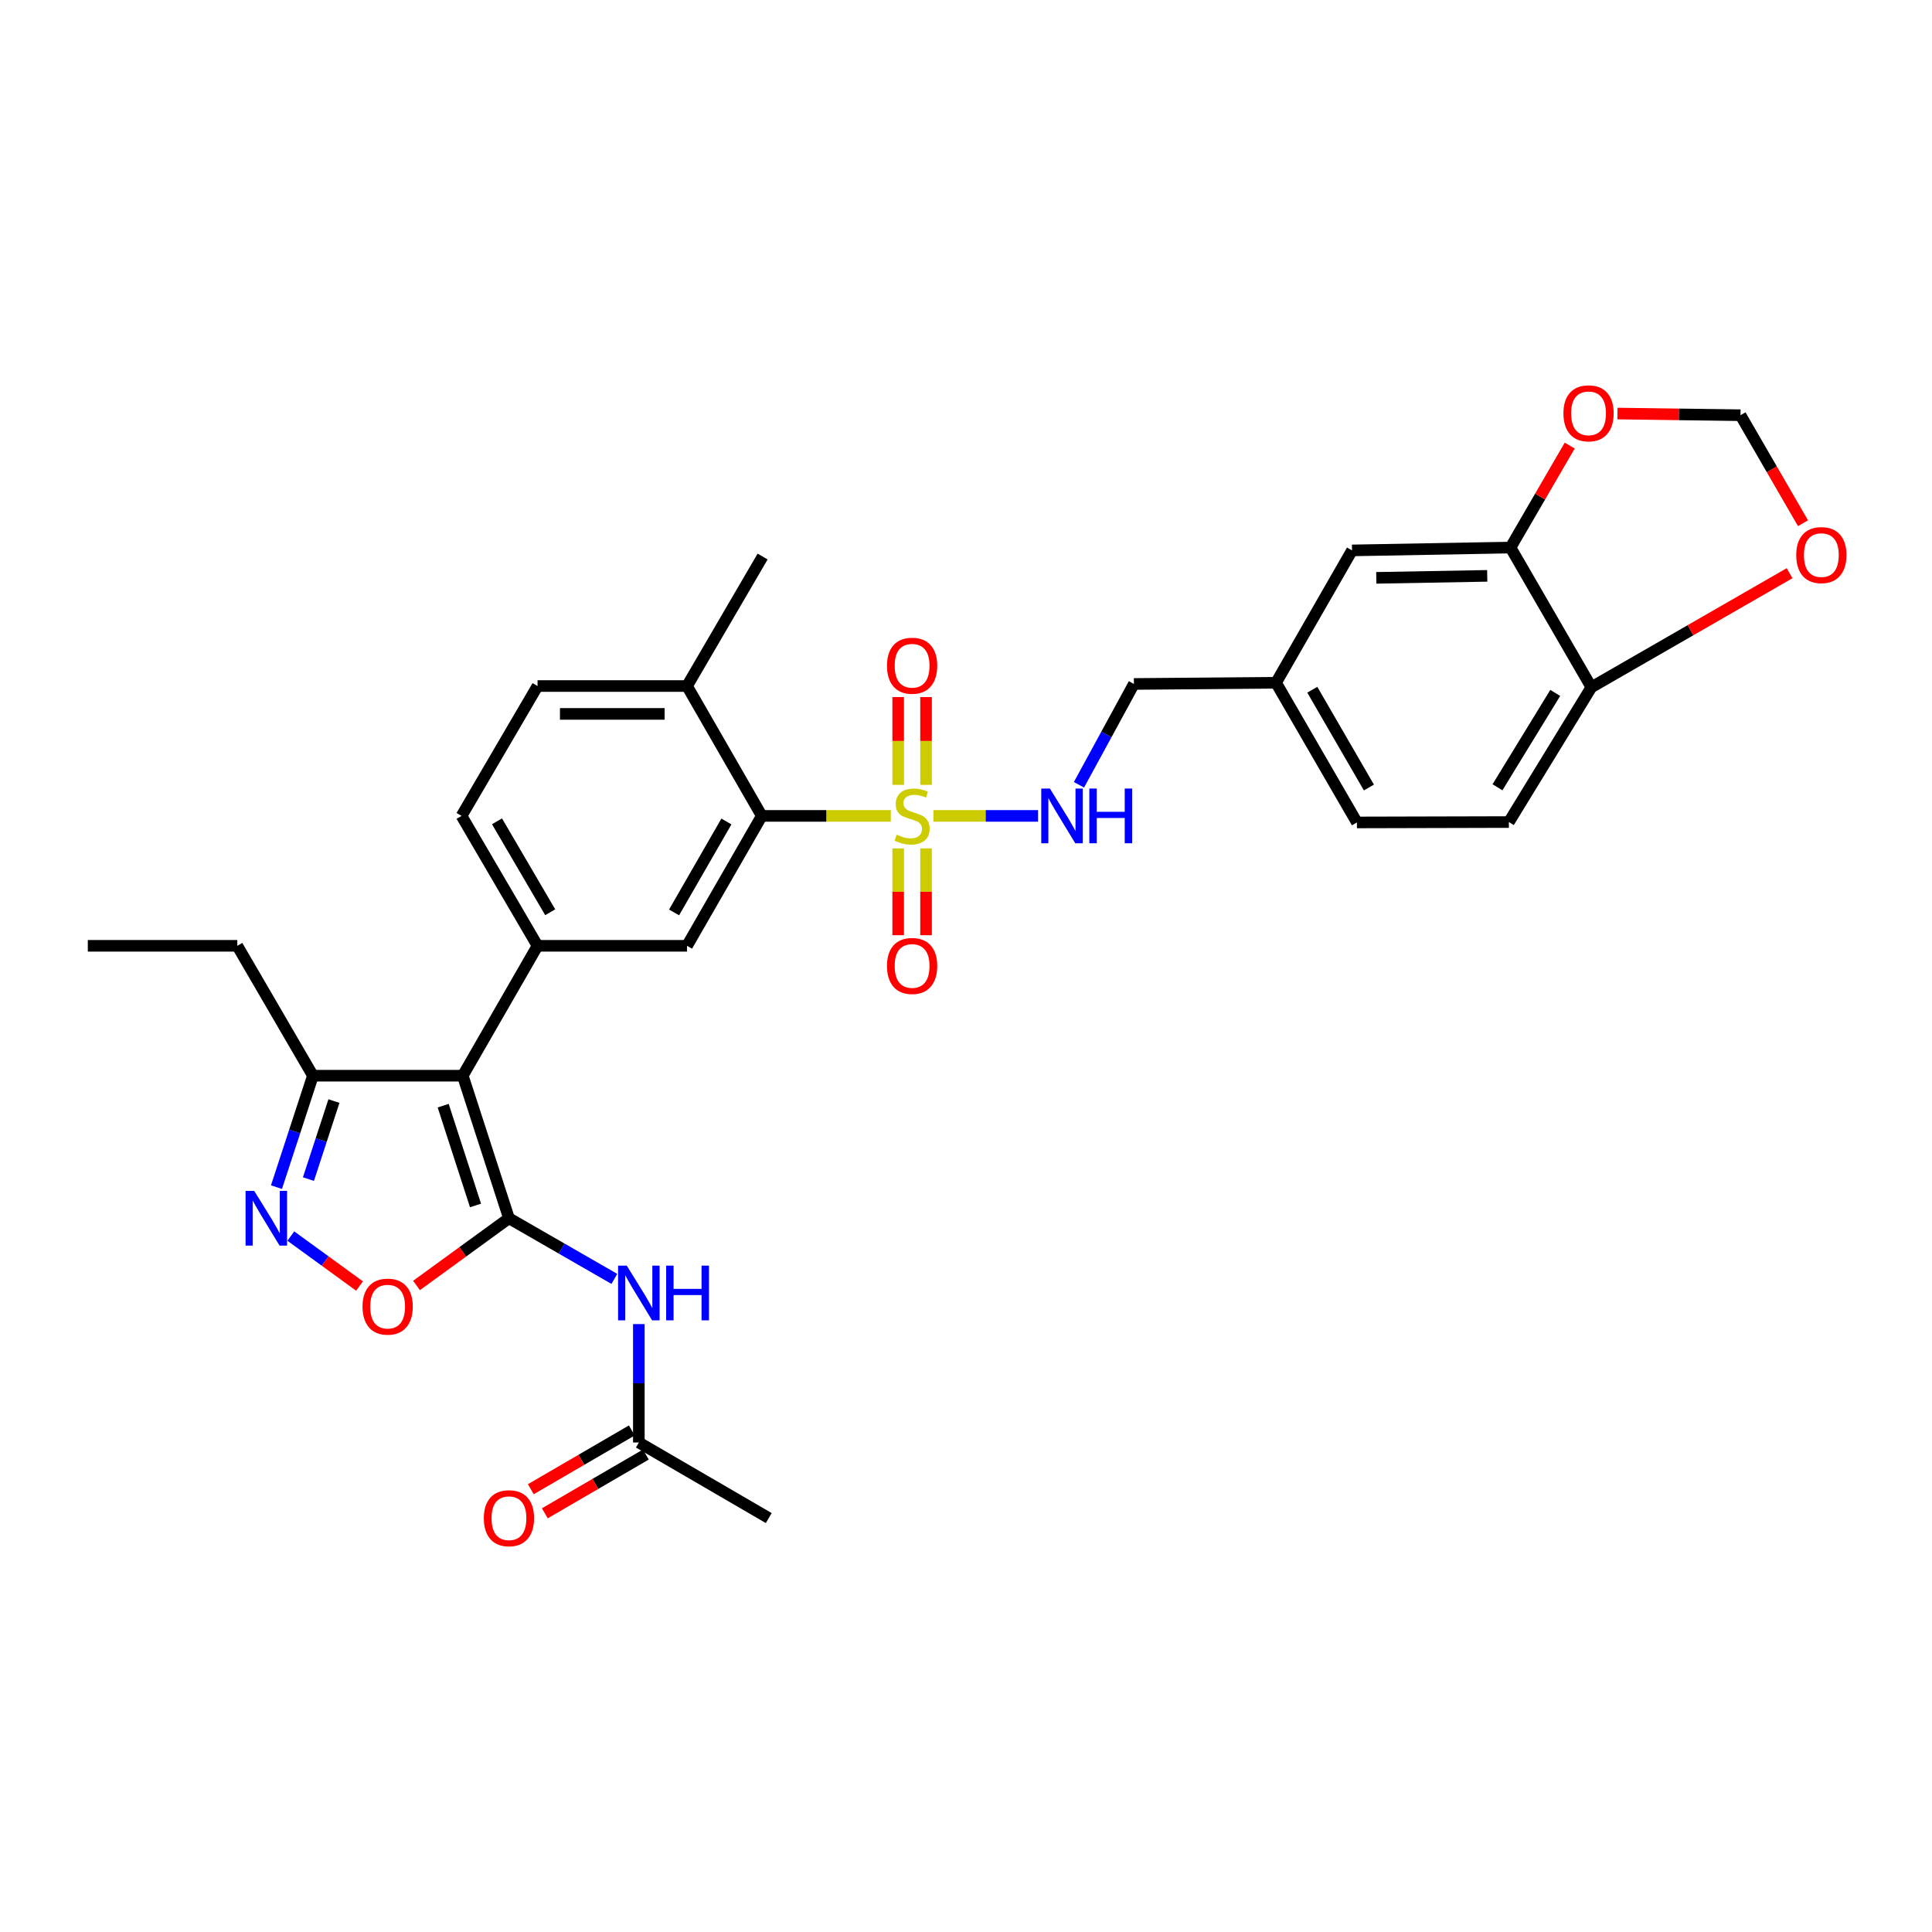 <?xml version='1.0' encoding='iso-8859-1'?>
<svg version='1.1' baseProfile='full'
              xmlns='http://www.w3.org/2000/svg'
                      xmlns:rdkit='http://www.rdkit.org/xml'
                      xmlns:xlink='http://www.w3.org/1999/xlink'
                  xml:space='preserve'
width='1000px' height='1000px' viewBox='0 0 1000 1000'>
<!-- END OF HEADER -->
<rect style='opacity:1.0;fill:#FFFFFF;stroke:none' width='1000' height='1000' x='0' y='0'> </rect>
<path class='bond-1' d='M 263.433,630.566 L 239.532,556.779' style='fill:none;fill-rule:evenodd;stroke:#000000;stroke-width:6px;stroke-linecap:butt;stroke-linejoin:miter;stroke-opacity:1' />
<path class='bond-1' d='M 246.123,623.944 L 229.392,572.293' style='fill:none;fill-rule:evenodd;stroke:#000000;stroke-width:6px;stroke-linecap:butt;stroke-linejoin:miter;stroke-opacity:1' />
<path class='bond-4' d='M 263.433,630.566 L 239.509,647.965' style='fill:none;fill-rule:evenodd;stroke:#000000;stroke-width:6px;stroke-linecap:butt;stroke-linejoin:miter;stroke-opacity:1' />
<path class='bond-4' d='M 239.509,647.965 L 215.584,665.363' style='fill:none;fill-rule:evenodd;stroke:#FF0000;stroke-width:6px;stroke-linecap:butt;stroke-linejoin:miter;stroke-opacity:1' />
<path class='bond-6' d='M 263.433,630.566 L 290.709,646.259' style='fill:none;fill-rule:evenodd;stroke:#000000;stroke-width:6px;stroke-linecap:butt;stroke-linejoin:miter;stroke-opacity:1' />
<path class='bond-6' d='M 290.709,646.259 L 317.985,661.952' style='fill:none;fill-rule:evenodd;stroke:#0000FF;stroke-width:6px;stroke-linecap:butt;stroke-linejoin:miter;stroke-opacity:1' />
<path class='bond-0' d='M 461.081,422.31 L 427.689,422.31' style='fill:none;fill-rule:evenodd;stroke:#CCCC00;stroke-width:6px;stroke-linecap:butt;stroke-linejoin:miter;stroke-opacity:1' />
<path class='bond-0' d='M 427.689,422.31 L 394.296,422.31' style='fill:none;fill-rule:evenodd;stroke:#000000;stroke-width:6px;stroke-linecap:butt;stroke-linejoin:miter;stroke-opacity:1' />
<path class='bond-9' d='M 483.126,422.31 L 510.207,422.31' style='fill:none;fill-rule:evenodd;stroke:#CCCC00;stroke-width:6px;stroke-linecap:butt;stroke-linejoin:miter;stroke-opacity:1' />
<path class='bond-9' d='M 510.207,422.31 L 537.288,422.31' style='fill:none;fill-rule:evenodd;stroke:#0000FF;stroke-width:6px;stroke-linecap:butt;stroke-linejoin:miter;stroke-opacity:1' />
<path class='bond-12' d='M 479.32,406.245 L 479.32,383.524' style='fill:none;fill-rule:evenodd;stroke:#CCCC00;stroke-width:6px;stroke-linecap:butt;stroke-linejoin:miter;stroke-opacity:1' />
<path class='bond-12' d='M 479.32,383.524 L 479.32,360.803' style='fill:none;fill-rule:evenodd;stroke:#FF0000;stroke-width:6px;stroke-linecap:butt;stroke-linejoin:miter;stroke-opacity:1' />
<path class='bond-12' d='M 464.893,406.245 L 464.893,383.524' style='fill:none;fill-rule:evenodd;stroke:#CCCC00;stroke-width:6px;stroke-linecap:butt;stroke-linejoin:miter;stroke-opacity:1' />
<path class='bond-12' d='M 464.893,383.524 L 464.893,360.803' style='fill:none;fill-rule:evenodd;stroke:#FF0000;stroke-width:6px;stroke-linecap:butt;stroke-linejoin:miter;stroke-opacity:1' />
<path class='bond-13' d='M 464.893,439.13 L 464.893,461.593' style='fill:none;fill-rule:evenodd;stroke:#CCCC00;stroke-width:6px;stroke-linecap:butt;stroke-linejoin:miter;stroke-opacity:1' />
<path class='bond-13' d='M 464.893,461.593 L 464.893,484.057' style='fill:none;fill-rule:evenodd;stroke:#FF0000;stroke-width:6px;stroke-linecap:butt;stroke-linejoin:miter;stroke-opacity:1' />
<path class='bond-13' d='M 479.32,439.13 L 479.32,461.593' style='fill:none;fill-rule:evenodd;stroke:#CCCC00;stroke-width:6px;stroke-linecap:butt;stroke-linejoin:miter;stroke-opacity:1' />
<path class='bond-13' d='M 479.32,461.593 L 479.32,484.057' style='fill:none;fill-rule:evenodd;stroke:#FF0000;stroke-width:6px;stroke-linecap:butt;stroke-linejoin:miter;stroke-opacity:1' />
<path class='bond-2' d='M 239.532,556.779 L 278.229,489.549' style='fill:none;fill-rule:evenodd;stroke:#000000;stroke-width:6px;stroke-linecap:butt;stroke-linejoin:miter;stroke-opacity:1' />
<path class='bond-8' d='M 239.532,556.779 L 161.962,556.779' style='fill:none;fill-rule:evenodd;stroke:#000000;stroke-width:6px;stroke-linecap:butt;stroke-linejoin:miter;stroke-opacity:1' />
<path class='bond-7' d='M 278.229,489.549 L 355.607,489.549' style='fill:none;fill-rule:evenodd;stroke:#000000;stroke-width:6px;stroke-linecap:butt;stroke-linejoin:miter;stroke-opacity:1' />
<path class='bond-18' d='M 278.229,489.549 L 238.899,422.31' style='fill:none;fill-rule:evenodd;stroke:#000000;stroke-width:6px;stroke-linecap:butt;stroke-linejoin:miter;stroke-opacity:1' />
<path class='bond-18' d='M 284.783,472.179 L 257.252,425.112' style='fill:none;fill-rule:evenodd;stroke:#000000;stroke-width:6px;stroke-linecap:butt;stroke-linejoin:miter;stroke-opacity:1' />
<path class='bond-3' d='M 150.526,639.787 L 168.31,652.718' style='fill:none;fill-rule:evenodd;stroke:#0000FF;stroke-width:6px;stroke-linecap:butt;stroke-linejoin:miter;stroke-opacity:1' />
<path class='bond-3' d='M 168.31,652.718 L 186.094,665.649' style='fill:none;fill-rule:evenodd;stroke:#FF0000;stroke-width:6px;stroke-linecap:butt;stroke-linejoin:miter;stroke-opacity:1' />
<path class='bond-31' d='M 143.107,614.466 L 152.535,585.623' style='fill:none;fill-rule:evenodd;stroke:#0000FF;stroke-width:6px;stroke-linecap:butt;stroke-linejoin:miter;stroke-opacity:1' />
<path class='bond-31' d='M 152.535,585.623 L 161.962,556.779' style='fill:none;fill-rule:evenodd;stroke:#000000;stroke-width:6px;stroke-linecap:butt;stroke-linejoin:miter;stroke-opacity:1' />
<path class='bond-31' d='M 159.649,610.295 L 166.248,590.105' style='fill:none;fill-rule:evenodd;stroke:#0000FF;stroke-width:6px;stroke-linecap:butt;stroke-linejoin:miter;stroke-opacity:1' />
<path class='bond-31' d='M 166.248,590.105 L 172.847,569.915' style='fill:none;fill-rule:evenodd;stroke:#000000;stroke-width:6px;stroke-linecap:butt;stroke-linejoin:miter;stroke-opacity:1' />
<path class='bond-5' d='M 394.296,422.31 L 355.607,489.549' style='fill:none;fill-rule:evenodd;stroke:#000000;stroke-width:6px;stroke-linecap:butt;stroke-linejoin:miter;stroke-opacity:1' />
<path class='bond-5' d='M 375.988,425.201 L 348.905,472.268' style='fill:none;fill-rule:evenodd;stroke:#000000;stroke-width:6px;stroke-linecap:butt;stroke-linejoin:miter;stroke-opacity:1' />
<path class='bond-32' d='M 394.296,422.31 L 355.607,355.087' style='fill:none;fill-rule:evenodd;stroke:#000000;stroke-width:6px;stroke-linecap:butt;stroke-linejoin:miter;stroke-opacity:1' />
<path class='bond-11' d='M 330.664,685.342 L 330.664,715.988' style='fill:none;fill-rule:evenodd;stroke:#0000FF;stroke-width:6px;stroke-linecap:butt;stroke-linejoin:miter;stroke-opacity:1' />
<path class='bond-11' d='M 330.664,715.988 L 330.664,746.633' style='fill:none;fill-rule:evenodd;stroke:#000000;stroke-width:6px;stroke-linecap:butt;stroke-linejoin:miter;stroke-opacity:1' />
<path class='bond-27' d='M 161.962,556.779 L 122.832,489.549' style='fill:none;fill-rule:evenodd;stroke:#000000;stroke-width:6px;stroke-linecap:butt;stroke-linejoin:miter;stroke-opacity:1' />
<path class='bond-24' d='M 558.469,406.206 L 572.688,380.114' style='fill:none;fill-rule:evenodd;stroke:#0000FF;stroke-width:6px;stroke-linecap:butt;stroke-linejoin:miter;stroke-opacity:1' />
<path class='bond-24' d='M 572.688,380.114 L 586.907,354.021' style='fill:none;fill-rule:evenodd;stroke:#000000;stroke-width:6px;stroke-linecap:butt;stroke-linejoin:miter;stroke-opacity:1' />
<path class='bond-10' d='M 781.834,283.416 L 699.808,284.891' style='fill:none;fill-rule:evenodd;stroke:#000000;stroke-width:6px;stroke-linecap:butt;stroke-linejoin:miter;stroke-opacity:1' />
<path class='bond-10' d='M 769.789,298.062 L 712.371,299.095' style='fill:none;fill-rule:evenodd;stroke:#000000;stroke-width:6px;stroke-linecap:butt;stroke-linejoin:miter;stroke-opacity:1' />
<path class='bond-15' d='M 781.834,283.416 L 797.163,257.02' style='fill:none;fill-rule:evenodd;stroke:#000000;stroke-width:6px;stroke-linecap:butt;stroke-linejoin:miter;stroke-opacity:1' />
<path class='bond-15' d='M 797.163,257.02 L 812.491,230.624' style='fill:none;fill-rule:evenodd;stroke:#FF0000;stroke-width:6px;stroke-linecap:butt;stroke-linejoin:miter;stroke-opacity:1' />
<path class='bond-33' d='M 781.834,283.416 L 823.697,355.721' style='fill:none;fill-rule:evenodd;stroke:#000000;stroke-width:6px;stroke-linecap:butt;stroke-linejoin:miter;stroke-opacity:1' />
<path class='bond-21' d='M 327.036,740.398 L 300.893,755.608' style='fill:none;fill-rule:evenodd;stroke:#000000;stroke-width:6px;stroke-linecap:butt;stroke-linejoin:miter;stroke-opacity:1' />
<path class='bond-21' d='M 300.893,755.608 L 274.75,770.817' style='fill:none;fill-rule:evenodd;stroke:#FF0000;stroke-width:6px;stroke-linecap:butt;stroke-linejoin:miter;stroke-opacity:1' />
<path class='bond-21' d='M 334.291,752.868 L 308.148,768.078' style='fill:none;fill-rule:evenodd;stroke:#000000;stroke-width:6px;stroke-linecap:butt;stroke-linejoin:miter;stroke-opacity:1' />
<path class='bond-21' d='M 308.148,768.078 L 282.005,783.288' style='fill:none;fill-rule:evenodd;stroke:#FF0000;stroke-width:6px;stroke-linecap:butt;stroke-linejoin:miter;stroke-opacity:1' />
<path class='bond-28' d='M 330.664,746.633 L 397.903,785.747' style='fill:none;fill-rule:evenodd;stroke:#000000;stroke-width:6px;stroke-linecap:butt;stroke-linejoin:miter;stroke-opacity:1' />
<path class='bond-14' d='M 823.697,355.721 L 780.992,425.492' style='fill:none;fill-rule:evenodd;stroke:#000000;stroke-width:6px;stroke-linecap:butt;stroke-linejoin:miter;stroke-opacity:1' />
<path class='bond-14' d='M 804.986,358.655 L 775.093,407.495' style='fill:none;fill-rule:evenodd;stroke:#000000;stroke-width:6px;stroke-linecap:butt;stroke-linejoin:miter;stroke-opacity:1' />
<path class='bond-16' d='M 823.697,355.721 L 874.996,326.204' style='fill:none;fill-rule:evenodd;stroke:#000000;stroke-width:6px;stroke-linecap:butt;stroke-linejoin:miter;stroke-opacity:1' />
<path class='bond-16' d='M 874.996,326.204 L 926.296,296.687' style='fill:none;fill-rule:evenodd;stroke:#FF0000;stroke-width:6px;stroke-linecap:butt;stroke-linejoin:miter;stroke-opacity:1' />
<path class='bond-19' d='M 837.197,214.055 L 869.04,214.483' style='fill:none;fill-rule:evenodd;stroke:#FF0000;stroke-width:6px;stroke-linecap:butt;stroke-linejoin:miter;stroke-opacity:1' />
<path class='bond-19' d='M 869.04,214.483 L 900.882,214.911' style='fill:none;fill-rule:evenodd;stroke:#000000;stroke-width:6px;stroke-linecap:butt;stroke-linejoin:miter;stroke-opacity:1' />
<path class='bond-34' d='M 933.235,270.823 L 917.058,242.867' style='fill:none;fill-rule:evenodd;stroke:#FF0000;stroke-width:6px;stroke-linecap:butt;stroke-linejoin:miter;stroke-opacity:1' />
<path class='bond-34' d='M 917.058,242.867 L 900.882,214.911' style='fill:none;fill-rule:evenodd;stroke:#000000;stroke-width:6px;stroke-linecap:butt;stroke-linejoin:miter;stroke-opacity:1' />
<path class='bond-17' d='M 355.607,355.087 L 278.229,355.087' style='fill:none;fill-rule:evenodd;stroke:#000000;stroke-width:6px;stroke-linecap:butt;stroke-linejoin:miter;stroke-opacity:1' />
<path class='bond-17' d='M 344,369.515 L 289.836,369.515' style='fill:none;fill-rule:evenodd;stroke:#000000;stroke-width:6px;stroke-linecap:butt;stroke-linejoin:miter;stroke-opacity:1' />
<path class='bond-29' d='M 355.607,355.087 L 394.729,288.057' style='fill:none;fill-rule:evenodd;stroke:#000000;stroke-width:6px;stroke-linecap:butt;stroke-linejoin:miter;stroke-opacity:1' />
<path class='bond-22' d='M 238.899,422.31 L 278.229,355.087' style='fill:none;fill-rule:evenodd;stroke:#000000;stroke-width:6px;stroke-linecap:butt;stroke-linejoin:miter;stroke-opacity:1' />
<path class='bond-20' d='M 699.808,284.891 L 660.477,353.388' style='fill:none;fill-rule:evenodd;stroke:#000000;stroke-width:6px;stroke-linecap:butt;stroke-linejoin:miter;stroke-opacity:1' />
<path class='bond-23' d='M 780.992,425.492 L 702.34,425.692' style='fill:none;fill-rule:evenodd;stroke:#000000;stroke-width:6px;stroke-linecap:butt;stroke-linejoin:miter;stroke-opacity:1' />
<path class='bond-25' d='M 586.907,354.021 L 660.477,353.388' style='fill:none;fill-rule:evenodd;stroke:#000000;stroke-width:6px;stroke-linecap:butt;stroke-linejoin:miter;stroke-opacity:1' />
<path class='bond-26' d='M 660.477,353.388 L 702.34,425.692' style='fill:none;fill-rule:evenodd;stroke:#000000;stroke-width:6px;stroke-linecap:butt;stroke-linejoin:miter;stroke-opacity:1' />
<path class='bond-26' d='M 679.242,357.005 L 708.546,407.618' style='fill:none;fill-rule:evenodd;stroke:#000000;stroke-width:6px;stroke-linecap:butt;stroke-linejoin:miter;stroke-opacity:1' />
<path class='bond-30' d='M 122.832,489.549 L 45.455,489.549' style='fill:none;fill-rule:evenodd;stroke:#000000;stroke-width:6px;stroke-linecap:butt;stroke-linejoin:miter;stroke-opacity:1' />
<path  class='atom-1' d='M 464.106 432.03
Q 464.426 432.15, 465.746 432.71
Q 467.066 433.27, 468.506 433.63
Q 469.986 433.95, 471.426 433.95
Q 474.106 433.95, 475.666 432.67
Q 477.226 431.35, 477.226 429.07
Q 477.226 427.51, 476.426 426.55
Q 475.666 425.59, 474.466 425.07
Q 473.266 424.55, 471.266 423.95
Q 468.746 423.19, 467.226 422.47
Q 465.746 421.75, 464.666 420.23
Q 463.626 418.71, 463.626 416.15
Q 463.626 412.59, 466.026 410.39
Q 468.466 408.19, 473.266 408.19
Q 476.546 408.19, 480.266 409.75
L 479.346 412.83
Q 475.946 411.43, 473.386 411.43
Q 470.626 411.43, 469.106 412.59
Q 467.586 413.71, 467.626 415.67
Q 467.626 417.19, 468.386 418.11
Q 469.186 419.03, 470.306 419.55
Q 471.466 420.07, 473.386 420.67
Q 475.946 421.47, 477.466 422.27
Q 478.986 423.07, 480.066 424.71
Q 481.186 426.31, 481.186 429.07
Q 481.186 432.99, 478.546 435.11
Q 475.946 437.19, 471.586 437.19
Q 469.066 437.19, 467.146 436.63
Q 465.266 436.11, 463.026 435.19
L 464.106 432.03
' fill='#CCCC00'/>
<path  class='atom-4' d='M 131.585 616.406
L 140.865 631.406
Q 141.785 632.886, 143.265 635.566
Q 144.745 638.246, 144.825 638.406
L 144.825 616.406
L 148.585 616.406
L 148.585 644.726
L 144.705 644.726
L 134.745 628.326
Q 133.585 626.406, 132.345 624.206
Q 131.145 622.006, 130.785 621.326
L 130.785 644.726
L 127.105 644.726
L 127.105 616.406
L 131.585 616.406
' fill='#0000FF'/>
<path  class='atom-5' d='M 187.643 676.308
Q 187.643 669.508, 191.003 665.708
Q 194.363 661.908, 200.643 661.908
Q 206.923 661.908, 210.283 665.708
Q 213.643 669.508, 213.643 676.308
Q 213.643 683.188, 210.243 687.108
Q 206.843 690.988, 200.643 690.988
Q 194.403 690.988, 191.003 687.108
Q 187.643 683.228, 187.643 676.308
M 200.643 687.788
Q 204.963 687.788, 207.283 684.908
Q 209.643 681.988, 209.643 676.308
Q 209.643 670.748, 207.283 667.948
Q 204.963 665.108, 200.643 665.108
Q 196.323 665.108, 193.963 667.908
Q 191.643 670.708, 191.643 676.308
Q 191.643 682.028, 193.963 684.908
Q 196.323 687.788, 200.643 687.788
' fill='#FF0000'/>
<path  class='atom-7' d='M 324.404 655.087
L 333.684 670.087
Q 334.604 671.567, 336.084 674.247
Q 337.564 676.927, 337.644 677.087
L 337.644 655.087
L 341.404 655.087
L 341.404 683.407
L 337.524 683.407
L 327.564 667.007
Q 326.404 665.087, 325.164 662.887
Q 323.964 660.687, 323.604 660.007
L 323.604 683.407
L 319.924 683.407
L 319.924 655.087
L 324.404 655.087
' fill='#0000FF'/>
<path  class='atom-7' d='M 344.804 655.087
L 348.644 655.087
L 348.644 667.127
L 363.124 667.127
L 363.124 655.087
L 366.964 655.087
L 366.964 683.407
L 363.124 683.407
L 363.124 670.327
L 348.644 670.327
L 348.644 683.407
L 344.804 683.407
L 344.804 655.087
' fill='#0000FF'/>
<path  class='atom-10' d='M 543.433 408.15
L 552.713 423.15
Q 553.633 424.63, 555.113 427.31
Q 556.593 429.99, 556.673 430.15
L 556.673 408.15
L 560.433 408.15
L 560.433 436.47
L 556.553 436.47
L 546.593 420.07
Q 545.433 418.15, 544.193 415.95
Q 542.993 413.75, 542.633 413.07
L 542.633 436.47
L 538.953 436.47
L 538.953 408.15
L 543.433 408.15
' fill='#0000FF'/>
<path  class='atom-10' d='M 563.833 408.15
L 567.673 408.15
L 567.673 420.19
L 582.153 420.19
L 582.153 408.15
L 585.993 408.15
L 585.993 436.47
L 582.153 436.47
L 582.153 423.39
L 567.673 423.39
L 567.673 436.47
L 563.833 436.47
L 563.833 408.15
' fill='#0000FF'/>
<path  class='atom-13' d='M 459.106 344.579
Q 459.106 337.779, 462.466 333.979
Q 465.826 330.179, 472.106 330.179
Q 478.386 330.179, 481.746 333.979
Q 485.106 337.779, 485.106 344.579
Q 485.106 351.459, 481.706 355.379
Q 478.306 359.259, 472.106 359.259
Q 465.866 359.259, 462.466 355.379
Q 459.106 351.499, 459.106 344.579
M 472.106 356.059
Q 476.426 356.059, 478.746 353.179
Q 481.106 350.259, 481.106 344.579
Q 481.106 339.019, 478.746 336.219
Q 476.426 333.379, 472.106 333.379
Q 467.786 333.379, 465.426 336.179
Q 463.106 338.979, 463.106 344.579
Q 463.106 350.299, 465.426 353.179
Q 467.786 356.059, 472.106 356.059
' fill='#FF0000'/>
<path  class='atom-14' d='M 459.106 499.976
Q 459.106 493.176, 462.466 489.376
Q 465.826 485.576, 472.106 485.576
Q 478.386 485.576, 481.746 489.376
Q 485.106 493.176, 485.106 499.976
Q 485.106 506.856, 481.706 510.776
Q 478.306 514.656, 472.106 514.656
Q 465.866 514.656, 462.466 510.776
Q 459.106 506.896, 459.106 499.976
M 472.106 511.456
Q 476.426 511.456, 478.746 508.576
Q 481.106 505.656, 481.106 499.976
Q 481.106 494.416, 478.746 491.616
Q 476.426 488.776, 472.106 488.776
Q 467.786 488.776, 465.426 491.576
Q 463.106 494.376, 463.106 499.976
Q 463.106 505.696, 465.426 508.576
Q 467.786 511.456, 472.106 511.456
' fill='#FF0000'/>
<path  class='atom-16' d='M 809.23 213.933
Q 809.23 207.133, 812.59 203.333
Q 815.95 199.533, 822.23 199.533
Q 828.51 199.533, 831.87 203.333
Q 835.23 207.133, 835.23 213.933
Q 835.23 220.813, 831.83 224.733
Q 828.43 228.613, 822.23 228.613
Q 815.99 228.613, 812.59 224.733
Q 809.23 220.853, 809.23 213.933
M 822.23 225.413
Q 826.55 225.413, 828.87 222.533
Q 831.23 219.613, 831.23 213.933
Q 831.23 208.373, 828.87 205.573
Q 826.55 202.733, 822.23 202.733
Q 817.91 202.733, 815.55 205.533
Q 813.23 208.333, 813.23 213.933
Q 813.23 219.653, 815.55 222.533
Q 817.91 225.413, 822.23 225.413
' fill='#FF0000'/>
<path  class='atom-17' d='M 929.729 287.311
Q 929.729 280.511, 933.089 276.711
Q 936.449 272.911, 942.729 272.911
Q 949.009 272.911, 952.369 276.711
Q 955.729 280.511, 955.729 287.311
Q 955.729 294.191, 952.329 298.111
Q 948.929 301.991, 942.729 301.991
Q 936.489 301.991, 933.089 298.111
Q 929.729 294.231, 929.729 287.311
M 942.729 298.791
Q 947.049 298.791, 949.369 295.911
Q 951.729 292.991, 951.729 287.311
Q 951.729 281.751, 949.369 278.951
Q 947.049 276.111, 942.729 276.111
Q 938.409 276.111, 936.049 278.911
Q 933.729 281.711, 933.729 287.311
Q 933.729 293.031, 936.049 295.911
Q 938.409 298.791, 942.729 298.791
' fill='#FF0000'/>
<path  class='atom-22' d='M 250.433 785.827
Q 250.433 779.027, 253.793 775.227
Q 257.153 771.427, 263.433 771.427
Q 269.713 771.427, 273.073 775.227
Q 276.433 779.027, 276.433 785.827
Q 276.433 792.707, 273.033 796.627
Q 269.633 800.507, 263.433 800.507
Q 257.193 800.507, 253.793 796.627
Q 250.433 792.747, 250.433 785.827
M 263.433 797.307
Q 267.753 797.307, 270.073 794.427
Q 272.433 791.507, 272.433 785.827
Q 272.433 780.267, 270.073 777.467
Q 267.753 774.627, 263.433 774.627
Q 259.113 774.627, 256.753 777.427
Q 254.433 780.227, 254.433 785.827
Q 254.433 791.547, 256.753 794.427
Q 259.113 797.307, 263.433 797.307
' fill='#FF0000'/>
</svg>

